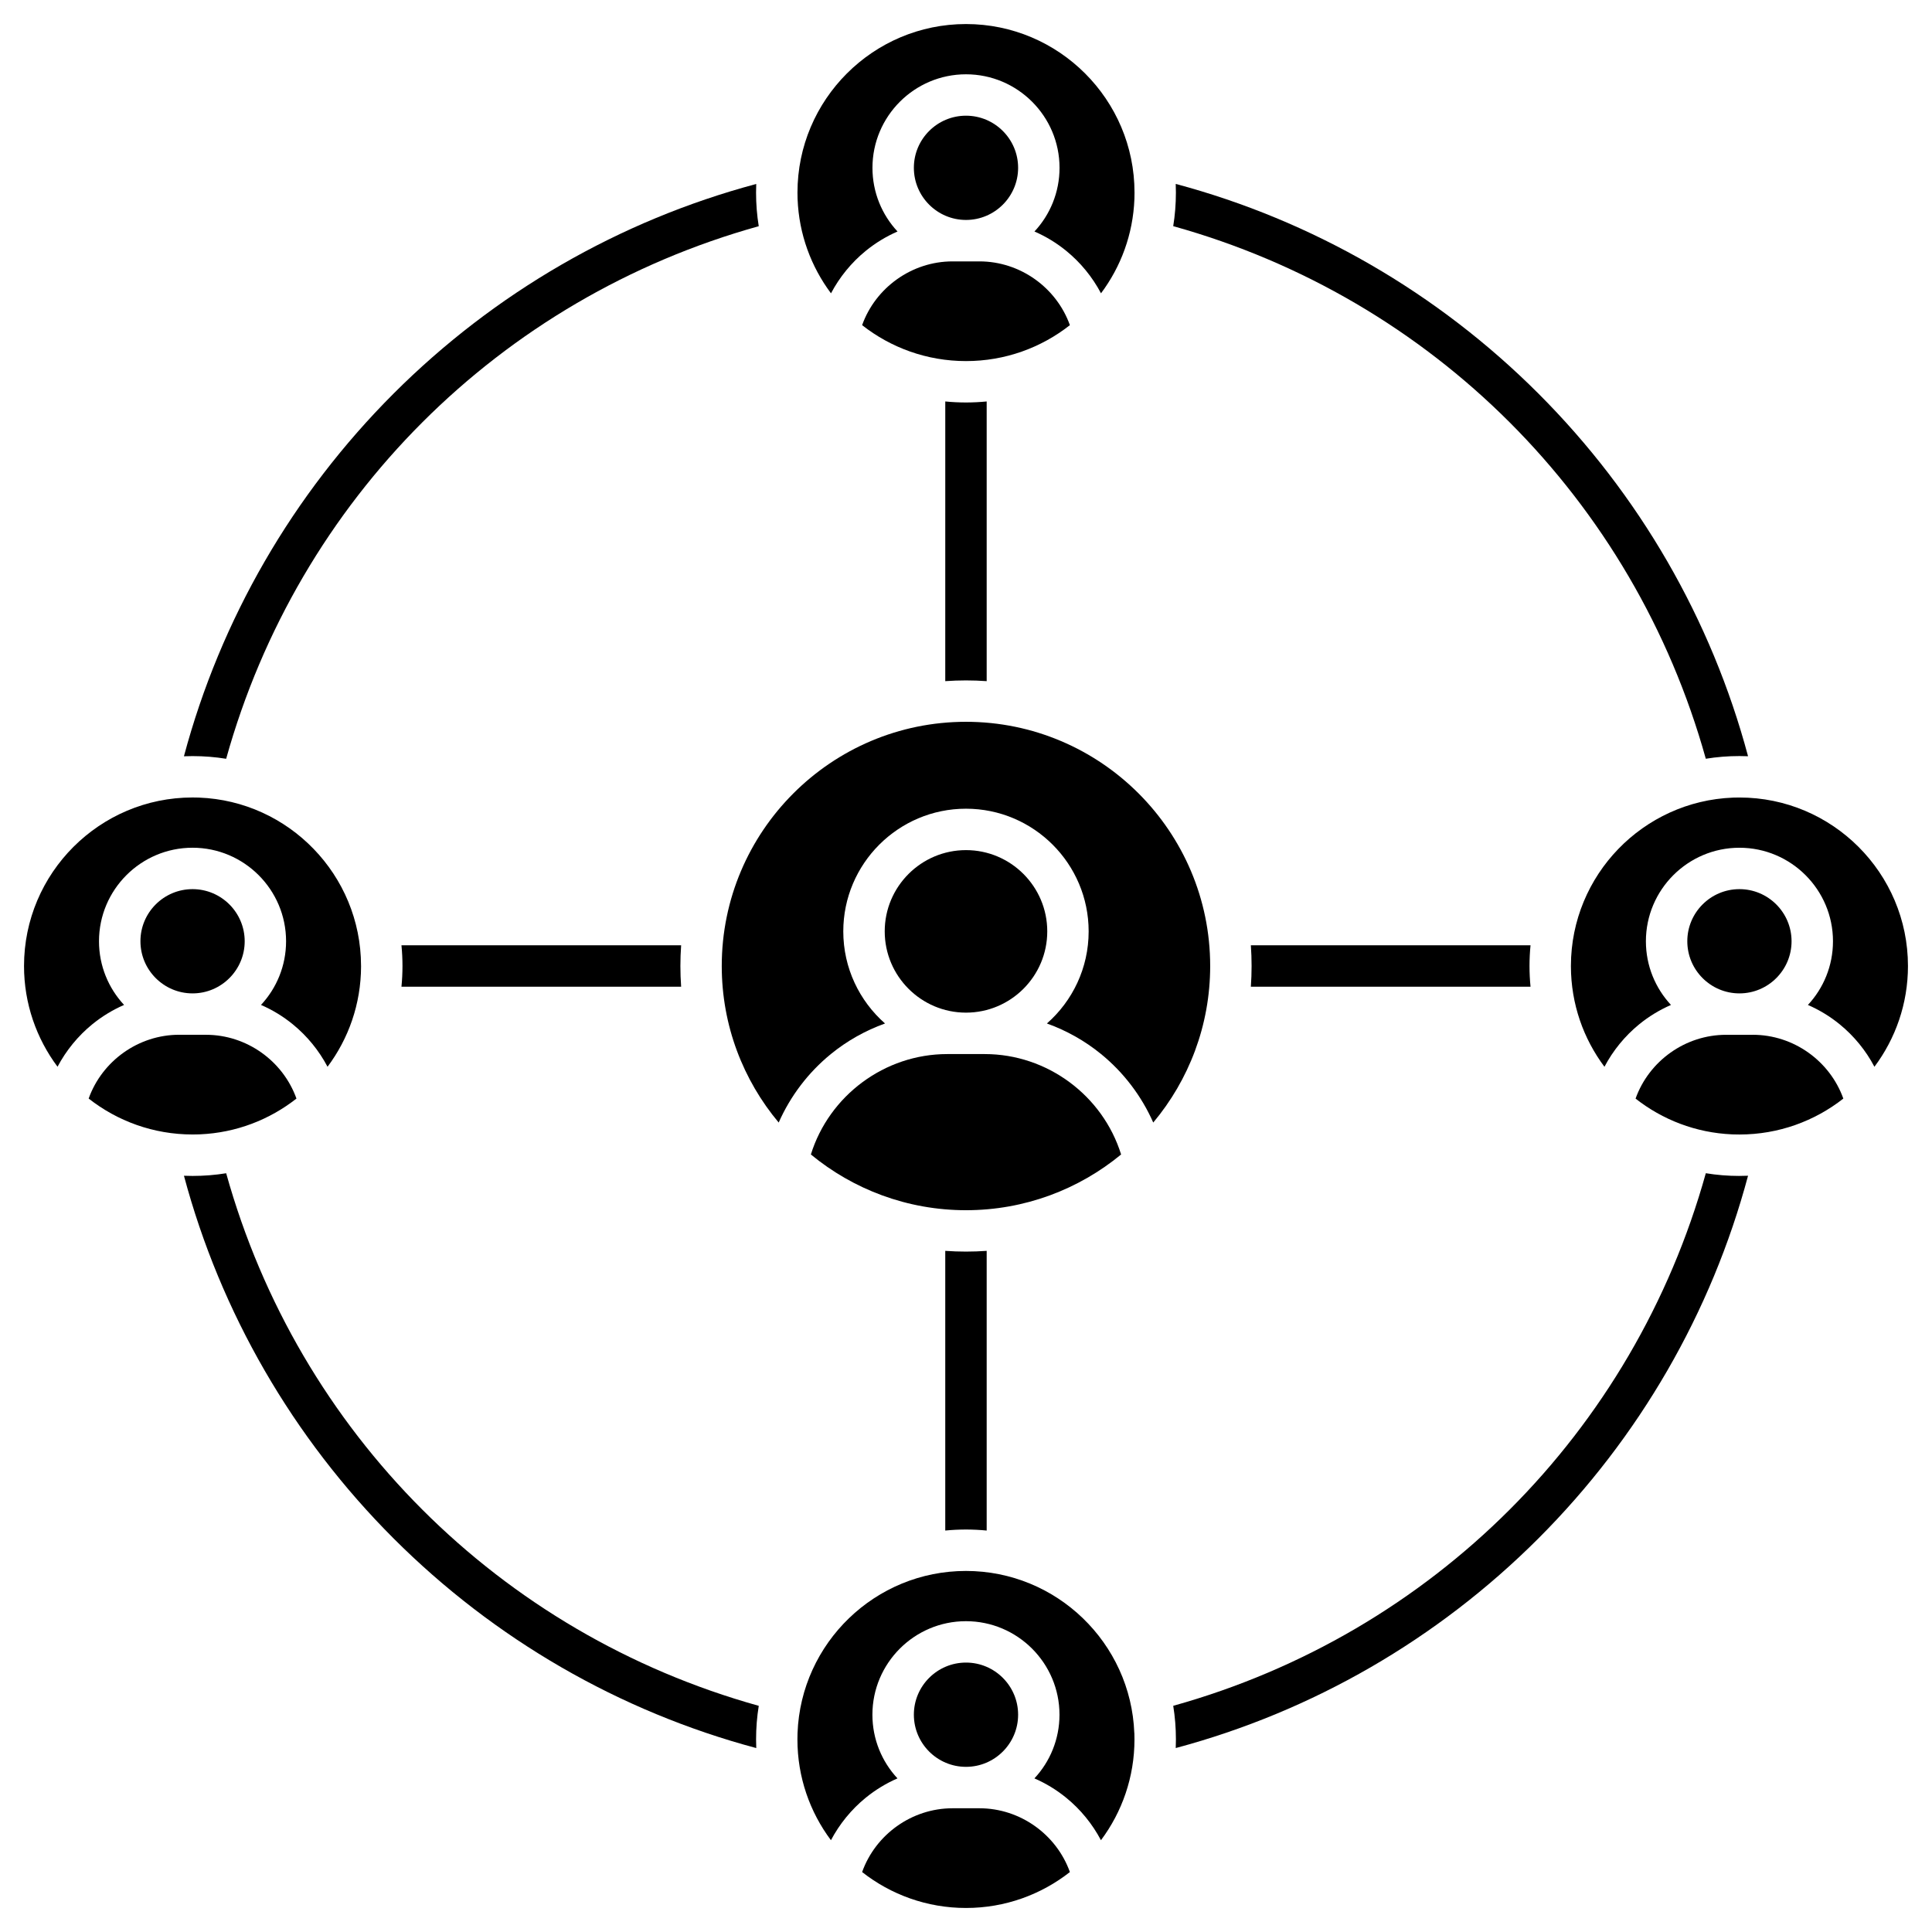 <?xml version="1.0" encoding="UTF-8"?>
<!-- Uploaded to: ICON Repo, www.svgrepo.com, Generator: ICON Repo Mixer Tools -->
<svg fill="#000000" width="800px" height="800px" version="1.1" viewBox="144 144 512 512" xmlns="http://www.w3.org/2000/svg">
 <g>
  <path d="m649.63 400c0 10-3.309 19.25-8.887 26.707-2.269-4.309-5.406-8.156-9.219-11.266-2.566-2.094-5.406-3.812-8.41-5.121 4.121-4.426 6.644-10.359 6.644-16.871 0-13.672-11.121-24.789-24.789-24.789-13.672 0-24.789 11.121-24.789 24.789 0 6.512 2.523 12.441 6.644 16.871-3.008 1.312-5.844 3.031-8.41 5.121-3.812 3.109-6.945 6.957-9.219 11.266-5.559-7.426-8.863-16.629-8.887-26.59 0.004-0.039 0.004-0.074 0.004-0.113 0-0.039 0-0.074-0.004-0.113 0.062-23.996 19.145-43.605 42.934-44.512 0.023-0.004 0.047-0.004 0.07-0.004 0.551-0.02 1.102-0.027 1.652-0.027 24.629-0.008 44.664 20.027 44.664 44.652z"/>
  <path d="m608.53 418.23c10.793 0 20.41 6.941 23.973 16.906-7.594 5.957-17.152 9.52-27.531 9.52-0.535 0-1.066-0.008-1.598-0.027-0.117-0.008-0.23-0.012-0.34-0.012-0.012 0.004-0.023 0.004-0.039 0-9.613-0.418-18.449-3.894-25.551-9.477 3.559-9.965 13.176-16.906 23.973-16.906h7.117z"/>
  <path d="m604.97 379.63c7.617 0 13.812 6.199 13.812 13.816 0 7.617-6.195 13.812-13.812 13.812s-13.816-6.195-13.816-13.812c-0.004-7.617 6.195-13.816 13.816-13.816z"/>
  <path d="m607.25 344.41c-0.754-0.027-1.516-0.047-2.281-0.047-3.035 0-6.012 0.242-8.914 0.711-19.145-68.703-72.441-122-141.14-141.14 0.473-2.898 0.711-5.875 0.711-8.91 0-0.766-0.016-1.523-0.047-2.285 36.246 9.691 69.398 28.84 96.113 55.555 26.719 26.719 45.871 59.875 55.562 96.121z"/>
  <path d="m604.97 455.63c0.766 0 1.523-0.016 2.281-0.047-9.691 36.25-28.844 69.402-55.555 96.113-26.715 26.715-59.867 45.863-96.113 55.555 0.027-0.758 0.047-1.52 0.047-2.285 0-3.031-0.242-6.008-0.711-8.91 68.703-19.145 122-72.441 141.14-141.14 2.894 0.477 5.871 0.719 8.906 0.719z"/>
  <path d="m475.49 394.51h74.117c-0.18 1.805-0.27 3.633-0.27 5.488 0 1.852 0.09 3.684 0.27 5.488h-74.117c0.129-1.816 0.195-3.644 0.195-5.488s-0.066-3.672-0.195-5.488z"/>
  <path d="m464.71 400c0 15.777-5.676 30.25-15.09 41.488-3.094-7.012-7.84-13.277-13.844-18.168-4.301-3.508-9.164-6.227-14.336-8.086 6.781-5.957 11.062-14.691 11.062-24.406 0-17.926-14.586-32.512-32.512-32.512-17.93 0-32.512 14.586-32.512 32.512 0 9.715 4.285 18.449 11.062 24.406-5.176 1.859-10.035 4.578-14.336 8.086-6.004 4.891-10.75 11.16-13.844 18.168-9.414-11.238-15.09-25.711-15.09-41.488 0-35.688 29.031-64.715 64.719-64.715 35.684 0 64.719 29.027 64.719 64.715z"/>
  <path d="m444.66 195.03c0 0.551-0.008 1.102-0.027 1.648 0 0.023 0 0.047-0.004 0.074-0.355 9.34-3.594 17.957-8.852 24.977-2.273-4.305-5.41-8.152-9.223-11.258-2.566-2.094-5.402-3.812-8.41-5.121 4.121-4.426 6.644-10.359 6.644-16.871 0-13.668-11.121-24.789-24.789-24.789-13.672 0-24.789 11.121-24.789 24.789 0 6.516 2.523 12.445 6.644 16.871-3.008 1.309-5.844 3.031-8.41 5.121-3.816 3.109-6.945 6.957-9.223 11.262-5.254-7.027-8.492-15.641-8.852-24.98-0.004-0.027-0.004-0.051-0.004-0.074-0.02-0.551-0.027-1.098-0.027-1.648 0.004-24.625 20.035-44.66 44.664-44.66 24.625 0 44.656 20.035 44.656 44.66z"/>
  <path d="m444.62 603.32c0.02 0.551 0.027 1.098 0.027 1.648 0 10.004-3.305 19.25-8.883 26.707-2.273-4.309-5.406-8.156-9.223-11.262-2.566-2.094-5.402-3.812-8.41-5.121 4.121-4.426 6.644-10.363 6.644-16.871 0-13.668-11.121-24.789-24.789-24.789-13.672 0-24.789 11.121-24.789 24.789 0 6.512 2.523 12.445 6.644 16.871-3.008 1.309-5.844 3.031-8.41 5.121-3.816 3.109-6.945 6.957-9.223 11.262-5.578-7.453-8.883-16.699-8.883-26.707 0-0.551 0.008-1.102 0.027-1.648 0-0.023 0-0.047 0.004-0.074 0.91-23.828 20.574-42.93 44.625-42.93 24.047 0 43.711 19.102 44.621 42.93 0.016 0.023 0.016 0.051 0.016 0.074z"/>
  <path d="m404.98 423.34c16.578 0 31.281 11.012 36.125 26.609-11.188 9.219-25.512 14.77-41.105 14.77s-29.918-5.547-41.109-14.77c4.844-15.594 19.547-26.609 36.125-26.609z"/>
  <path d="m403.56 213.27c10.793 0 20.41 6.941 23.973 16.898-7.59 5.965-17.152 9.523-27.531 9.523s-19.941-3.559-27.531-9.523c3.562-9.961 13.176-16.898 23.969-16.898z"/>
  <path d="m403.56 623.21c10.793 0 20.41 6.941 23.973 16.902-7.59 5.957-17.152 9.52-27.531 9.52s-19.941-3.555-27.531-9.52c3.559-9.961 13.172-16.902 23.969-16.902z"/>
  <path d="m400 369.29c11.875 0 21.535 9.664 21.535 21.535 0 11.875-9.664 21.535-21.535 21.535-11.875 0-21.539-9.66-21.539-21.535-0.004-11.871 9.66-21.535 21.539-21.535z"/>
  <path d="m400 174.66c7.617 0 13.812 6.195 13.812 13.812s-6.199 13.816-13.812 13.816c-7.617 0-13.816-6.199-13.816-13.816-0.004-7.617 6.195-13.812 13.816-13.812z"/>
  <path d="m400 584.6c7.617 0 13.812 6.199 13.812 13.816 0 7.617-6.199 13.816-13.812 13.816-7.617 0-13.816-6.199-13.816-13.816-0.004-7.617 6.195-13.816 13.816-13.816z"/>
  <path d="m405.48 475.49v74.121c-1.805-0.18-3.633-0.27-5.488-0.27-1.852 0-3.684 0.09-5.488 0.27v-74.121c1.816 0.129 3.644 0.195 5.488 0.195 1.84 0 3.672-0.066 5.488-0.195z"/>
  <path d="m405.48 250.39v74.121c-1.816-0.129-3.648-0.195-5.488-0.195-1.844 0-3.668 0.066-5.488 0.195l0.004-74.121c1.805 0.18 3.633 0.27 5.488 0.27 1.852 0 3.68-0.094 5.484-0.27z"/>
  <path d="m344.41 192.75c-0.027 0.758-0.047 1.52-0.047 2.285 0 3.031 0.242 6.008 0.711 8.91-68.703 19.141-122 72.434-141.14 141.14-2.898-0.473-5.875-0.711-8.91-0.711-0.766 0-1.523 0.016-2.281 0.047 9.691-36.25 28.844-69.402 55.555-96.113 26.719-26.715 59.875-45.863 96.117-55.555z"/>
  <path d="m345.08 596.06c-0.473 2.898-0.711 5.875-0.711 8.91 0 0.766 0.016 1.523 0.047 2.285-36.246-9.691-69.398-28.84-96.113-55.555-26.711-26.711-45.863-59.867-55.555-96.113 0.754 0.027 1.516 0.047 2.281 0.047 3.031 0 6.008-0.242 8.91-0.711 19.145 68.695 72.438 121.99 141.14 141.14z"/>
  <path d="m250.39 394.51h74.117c-0.129 1.816-0.195 3.644-0.195 5.488s0.066 3.668 0.195 5.488l-74.117-0.004c0.18-1.805 0.27-3.633 0.27-5.488 0-1.852-0.094-3.68-0.27-5.484z"/>
  <path d="m239.68 400c0 0.039 0 0.074 0.004 0.113-0.023 9.961-3.324 19.164-8.883 26.59-2.273-4.309-5.406-8.156-9.223-11.266-2.566-2.094-5.402-3.812-8.41-5.121 4.121-4.426 6.644-10.359 6.644-16.871 0-13.672-11.121-24.789-24.789-24.789-13.668 0-24.789 11.121-24.789 24.789 0 6.512 2.523 12.441 6.644 16.871-3.008 1.309-5.84 3.031-8.41 5.121-3.812 3.109-6.945 6.957-9.223 11.258-5.57-7.453-8.879-16.695-8.879-26.695 0-24.625 20.031-44.66 44.656-44.66 0.551 0 1.105 0.008 1.652 0.027 0.023 0 0.047 0 0.07 0.004 23.793 0.906 42.871 20.516 42.934 44.512v0.117z"/>
  <path d="m198.59 418.23c10.793 0 20.406 6.941 23.973 16.902-7.106 5.582-15.941 9.059-25.559 9.477-0.012 0.004-0.023 0.004-0.039 0-0.113 0-0.227 0.008-0.34 0.012-0.531 0.02-1.062 0.027-1.598 0.027-10.375 0-19.941-3.559-27.531-9.523 3.562-9.961 13.18-16.902 23.973-16.902h7.125z"/>
  <path d="m195.03 379.63c7.617 0 13.816 6.199 13.816 13.816 0 7.617-6.199 13.812-13.816 13.812-7.617 0-13.812-6.195-13.812-13.812-0.008-7.617 6.188-13.816 13.812-13.816z"/>
 </g>
</svg>